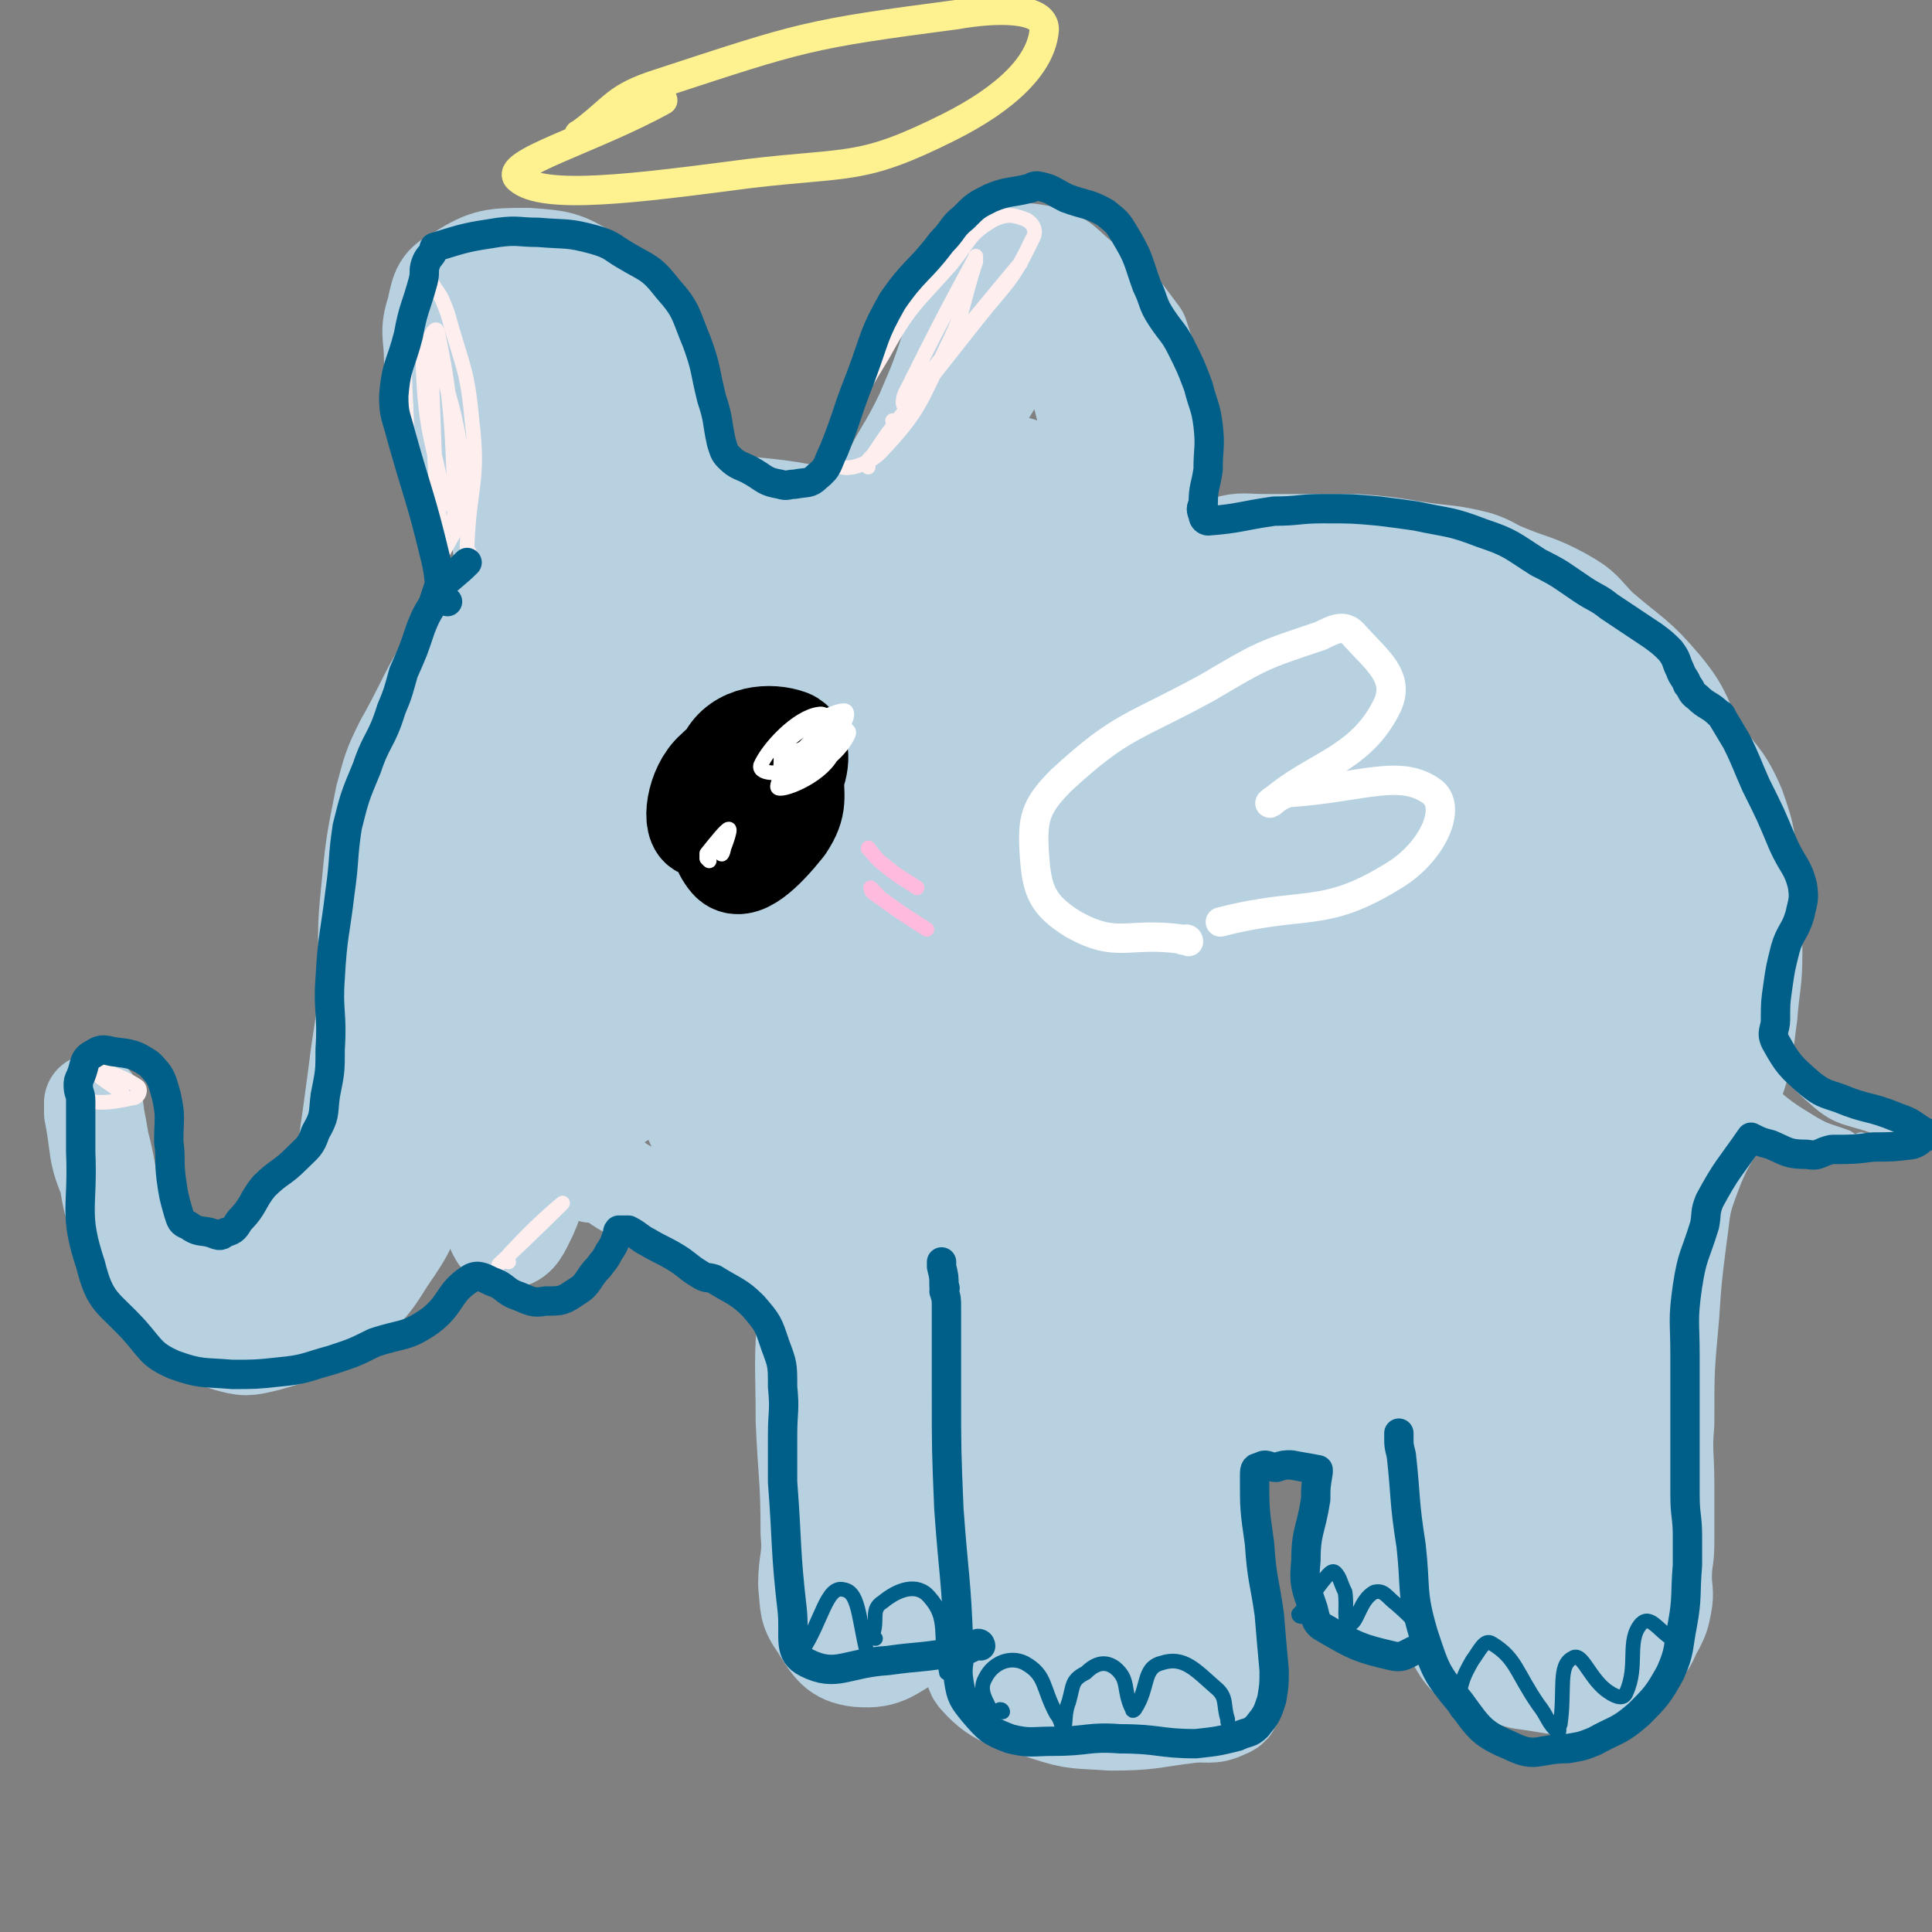 <svg viewBox='0 0 790 790' version='1.1' xmlns='http://www.w3.org/2000/svg' xmlns:xlink='http://www.w3.org/1999/xlink'><rect x="0" y="0" width="790" height="790" fill="#808080" stroke="none"/><g fill='none' stroke='#B8D1E1' stroke-width='40' stroke-linecap='round' stroke-linejoin='round'><path d='M314,287c0,0 -1,-1 -1,-1 0,-1 1,-1 1,-3 4,-6 4,-6 8,-11 13,-17 17,-14 27,-32 9,-18 5,-20 12,-38 7,-17 9,-16 17,-33 6,-14 6,-14 11,-29 3,-9 2,-10 6,-18 4,-8 3,-11 9,-15 9,-4 12,-5 22,-3 9,2 9,5 17,11 9,6 9,6 17,14 3,4 3,4 6,8 2,6 2,6 4,12 4,20 4,20 6,40 4,34 6,34 6,68 -1,30 -4,30 -8,59 -2,18 -2,18 -5,36 -3,23 -2,24 -8,46 -6,18 -7,18 -15,35 -5,9 -5,9 -11,18 -5,7 -4,8 -10,13 -3,3 -5,3 -8,1 -6,-3 -6,-5 -10,-12 -6,-11 -6,-11 -11,-22 -4,-9 -2,-11 -7,-19 -5,-8 -6,-7 -12,-13 -9,-11 -9,-11 -18,-21 -3,-3 -2,-3 -5,-6 -2,-1 -5,-3 -4,-2 4,6 7,9 14,15 16,14 20,11 33,27 8,9 4,11 10,23 0,1 1,5 2,3 8,-22 9,-25 14,-50 5,-20 4,-21 7,-42 2,-25 1,-25 4,-51 3,-29 5,-29 8,-58 3,-27 4,-27 4,-54 -1,-13 -2,-13 -5,-26 -3,-15 -3,-15 -6,-29 -1,-2 -1,-6 -3,-4 -14,14 -16,16 -28,36 -23,36 -21,38 -42,76 -20,38 -25,38 -40,77 -3,9 1,10 5,19 7,16 9,16 18,32 13,22 24,53 26,44 5,-14 -11,-45 -12,-90 -2,-40 0,-88 5,-80 9,13 15,62 24,123 2,15 -3,40 -2,29 8,-67 16,-133 20,-185 1,-15 -6,26 -11,51 -11,64 -16,109 -22,127 -4,10 -5,-37 3,-71 14,-61 37,-133 42,-120 8,18 -9,91 -16,183 -1,4 0,11 1,7 12,-34 15,-40 25,-82 4,-18 1,-40 4,-37 3,5 1,27 8,52 4,18 7,17 14,34 '/><path d='M362,233c0,0 -1,-1 -1,-1 -1,-1 0,-2 -1,-3 -5,-6 -5,-7 -12,-11 -14,-7 -15,-8 -30,-10 -17,-2 -18,-2 -35,2 -25,6 -26,6 -48,18 -23,12 -24,12 -41,31 -18,19 -16,22 -29,45 -5,10 -5,11 -8,22 -4,20 -4,20 -6,41 -2,19 0,19 -1,38 -1,17 -2,17 -4,34 -2,15 -2,15 -4,29 -2,9 0,10 -4,17 -8,13 -9,14 -21,24 -6,6 -6,5 -14,8 -8,3 -8,4 -16,3 -10,0 -13,3 -20,-3 -13,-12 -14,-15 -22,-33 -6,-13 -4,-14 -7,-29 0,-1 0,-1 0,-2 0,-1 0,-2 0,-2 0,1 1,2 1,5 1,5 1,5 2,11 5,19 2,20 10,39 7,17 7,18 20,31 8,9 10,8 22,12 7,2 8,2 16,0 14,-4 15,-4 27,-12 13,-9 14,-9 22,-22 9,-13 9,-14 14,-29 4,-15 3,-16 4,-32 1,-8 0,-8 -1,-17 0,-6 0,-6 -1,-11 0,-2 0,-3 0,-4 0,0 0,1 0,1 1,6 -1,7 1,12 4,8 4,9 10,15 6,6 10,3 16,10 3,4 2,6 2,12 1,9 0,9 -1,19 0,5 -1,6 0,10 1,4 3,7 6,6 4,-1 5,-4 8,-10 4,-9 3,-10 6,-19 1,-2 1,-3 3,-4 0,0 0,0 0,0 8,3 8,3 17,6 2,0 2,-1 5,0 5,3 5,4 11,7 8,5 8,4 17,9 5,3 5,4 10,6 11,5 12,3 22,7 8,4 7,5 15,10 11,7 11,7 21,16 5,4 5,4 10,9 7,7 5,9 13,14 9,5 10,4 20,6 3,0 3,-1 7,-1 1,-1 1,0 3,0 1,0 2,0 2,0 -1,-3 -2,-4 -4,-7 -5,-7 -5,-7 -10,-13 -22,-26 -21,-27 -44,-51 -25,-26 -23,-28 -51,-49 -14,-10 -16,-9 -32,-14 -20,-5 -22,1 -41,-7 -15,-7 -29,-7 -27,-21 5,-49 16,-56 41,-106 9,-16 30,-38 25,-28 -19,40 -59,111 -72,129 -8,9 7,-43 31,-75 42,-59 99,-105 99,-108 1,-2 -50,56 -97,97 -4,3 -7,-6 -4,-9 33,-38 72,-73 77,-74 3,-1 -28,38 -61,69 -25,24 -67,51 -56,41 28,-28 108,-101 134,-117 14,-8 -24,38 -54,70 -21,21 -27,26 -47,37 -4,2 -1,-6 0,-11 2,-10 6,-10 6,-20 1,-8 -4,-8 -5,-16 -1,-10 0,-10 0,-21 0,-11 1,-11 0,-23 -1,-12 0,-13 -4,-24 -6,-14 -10,-12 -16,-26 -4,-8 -4,-8 -6,-17 -2,-11 -2,-11 -3,-22 0,-10 -2,-11 1,-20 2,-9 2,-11 10,-15 11,-7 14,-7 28,-7 13,1 15,1 27,9 12,8 13,9 20,22 10,16 8,17 14,34 4,14 1,15 5,28 2,7 2,7 5,13 2,5 2,5 4,10 0,2 1,2 0,3 -1,4 -1,8 -4,8 -9,1 -13,1 -20,-6 -30,-28 -29,-31 -54,-64 -5,-6 -5,-10 -6,-13 0,-1 2,1 3,4 14,36 21,37 26,72 2,10 -10,23 -13,16 -14,-29 -19,-49 -20,-89 0,-9 10,-13 19,-10 24,9 32,11 46,33 18,27 17,32 18,66 3,80 9,87 -11,162 -7,27 -21,29 -42,40 -5,3 -11,-4 -10,-11 10,-46 8,-52 33,-95 21,-36 34,-47 58,-62 7,-4 9,14 4,24 -22,45 -24,51 -58,87 -13,14 -34,23 -37,13 -6,-18 7,-36 20,-68 4,-10 16,-23 14,-17 -9,32 -20,47 -36,94 -2,3 -1,11 1,8 49,-67 53,-88 102,-148 4,-6 9,11 4,17 -26,35 -63,73 -68,67 -5,-6 19,-52 49,-92 11,-13 37,-27 33,-14 -23,80 -41,102 -87,201 -2,4 -11,8 -8,6 15,-5 31,-30 45,-19 25,19 36,72 34,78 -3,6 -36,-38 -43,-55 -2,-6 15,0 24,8 20,16 19,19 34,39 2,3 2,4 0,7 -1,3 -4,1 -5,4 -5,9 -5,10 -6,20 -2,23 -1,23 -1,46 1,23 2,23 2,46 1,10 -1,11 -1,21 1,9 0,10 5,17 5,8 7,12 16,13 12,1 13,-3 25,-9 11,-5 10,-8 21,-14 11,-6 11,-6 23,-10 1,-1 2,0 2,0 0,0 -1,0 -2,0 -21,0 -27,9 -43,0 -16,-10 -18,-18 -20,-39 -4,-36 3,-78 7,-75 6,3 8,44 12,87 1,9 -3,24 -1,18 6,-21 15,-69 17,-72 3,-2 -2,31 -6,62 -1,5 -4,13 -4,9 6,-30 7,-48 16,-76 2,-4 4,5 5,12 2,16 1,17 2,33 0,13 -1,13 -1,26 0,12 0,12 0,24 -1,9 -2,9 -2,18 -1,7 -6,10 -2,14 9,10 14,9 28,14 12,4 13,3 26,4 16,0 16,-1 32,-3 8,-1 9,1 15,-2 3,-1 3,-2 3,-5 1,-12 2,-13 1,-25 -5,-31 -6,-31 -14,-61 -8,-29 -10,-29 -19,-57 -1,-6 -1,-6 -2,-11 -1,-1 -1,-2 -2,-2 0,0 1,1 1,2 -1,7 -2,7 -1,14 0,51 1,51 2,102 1,5 1,13 1,10 -4,-43 -5,-90 -8,-103 -2,-8 10,39 -2,60 -9,14 -33,23 -39,10 -15,-29 -5,-95 -2,-94 2,1 26,105 12,99 -24,-10 -56,-61 -89,-132 -32,-70 -25,-133 -40,-151 -9,-11 -10,56 -8,94 1,6 10,0 14,-6 40,-55 66,-112 74,-117 6,-4 -33,76 -45,100 -3,8 3,-21 15,-35 15,-19 38,-47 38,-32 2,53 -34,123 -34,169 1,16 24,-19 37,-45 26,-56 18,-60 40,-119 11,-27 18,-25 25,-53 5,-17 -3,-18 0,-36 3,-13 4,-14 11,-26 4,-6 6,-5 12,-10 5,-4 5,-4 10,-8 3,-3 4,-2 7,-5 1,-1 0,-3 2,-3 7,-2 8,-1 16,-1 9,0 9,0 18,0 10,0 10,0 20,0 12,1 12,1 24,3 13,2 13,1 25,4 6,2 6,3 11,5 12,5 13,4 24,10 9,5 8,6 15,13 14,12 15,11 26,24 9,11 7,12 14,24 8,13 10,11 16,25 5,14 4,14 5,29 2,15 2,15 2,31 0,12 -1,12 -2,25 -2,14 -1,15 -6,29 -6,19 -10,17 -17,36 -5,13 -4,13 -6,27 -2,16 -2,16 -3,31 -2,22 -2,22 -2,44 -1,12 0,12 0,25 0,12 0,12 0,24 0,7 -1,7 -1,14 0,5 1,6 0,11 -1,5 -1,5 -3,9 -3,5 -2,6 -7,11 -3,3 -4,3 -8,6 -3,2 -3,2 -6,4 -5,2 -5,2 -10,3 -5,1 -5,0 -11,0 -6,-1 -6,-1 -13,-2 -7,-2 -7,-1 -13,-4 -7,-4 -9,-4 -13,-11 -8,-14 -8,-16 -10,-32 -4,-28 0,-29 -1,-58 -2,-25 -1,-26 -6,-51 -1,-6 -2,-5 -4,-11 -1,0 -1,-2 -1,-1 -3,4 -3,5 -5,10 -3,5 -4,4 -6,9 -3,6 -2,7 -6,13 -2,4 -1,5 -5,7 -11,7 -12,7 -25,12 -11,5 -12,3 -23,7 -7,2 -10,3 -13,6 -1,0 2,0 4,0 29,0 29,1 58,-1 9,-1 9,-2 18,-3 2,-1 3,0 3,0 0,0 -1,-1 -1,0 -1,0 -2,0 -3,1 -1,0 -1,1 -1,2 -4,5 -5,5 -8,12 -4,6 -4,6 -6,13 -3,10 -3,10 -4,20 -2,8 -4,8 -2,15 1,7 1,8 6,12 6,5 8,5 15,6 6,0 6,-2 13,-3 0,0 0,0 0,0 1,0 1,0 1,0 0,0 0,0 1,0 '/><path d='M405,664c0,0 -1,-1 -1,-1 1,1 1,2 3,3 9,4 9,5 18,7 15,3 15,2 30,5 1,0 2,0 1,0 -10,-4 -10,-5 -21,-7 -15,-3 -19,6 -30,-2 -40,-29 -68,-28 -72,-73 -9,-84 22,-93 46,-185 4,-17 9,-22 9,-34 1,-3 -5,1 -8,5 -3,4 -2,5 -4,10 0,1 1,2 0,2 -3,2 -5,-1 -7,1 -6,8 -11,9 -10,19 5,65 3,113 22,132 12,12 20,-34 41,-69 19,-32 35,-75 39,-64 6,17 -18,114 -18,120 -1,5 7,-49 16,-98 1,-7 6,-20 4,-15 -21,38 -25,51 -51,101 -11,21 -27,52 -24,41 11,-34 33,-120 51,-131 12,-8 2,47 8,94 2,13 6,33 9,26 11,-24 9,-92 19,-89 11,4 12,63 24,102 2,5 3,-6 4,-12 1,-37 -7,-76 -1,-75 7,1 15,80 25,79 10,0 3,-75 15,-81 10,-4 17,30 28,61 2,7 -1,20 -1,16 0,-16 -3,-54 0,-58 3,-3 5,23 13,44 9,27 12,26 22,52 7,22 5,22 12,44 3,11 4,11 7,22 1,3 -1,5 1,7 1,1 2,0 3,-1 10,-9 13,-8 19,-20 5,-10 2,-11 3,-23 2,-17 0,-17 2,-35 3,-17 3,-17 7,-33 2,-9 1,-9 4,-18 4,-16 5,-15 10,-31 4,-12 4,-12 7,-24 3,-12 3,-12 5,-25 3,-12 3,-12 5,-23 1,-11 2,-11 2,-21 0,-9 0,-9 -1,-18 -1,-10 -1,-10 -2,-20 -1,-10 -1,-10 -3,-20 -2,-12 -1,-13 -6,-23 -6,-13 -6,-13 -15,-23 -10,-11 -9,-13 -22,-20 -15,-9 -17,-6 -34,-13 -16,-6 -16,-8 -32,-13 -17,-5 -17,-5 -34,-8 -11,-2 -11,0 -21,-2 -5,0 -8,-6 -9,-2 -7,19 -6,23 -9,47 -7,62 -5,62 -12,125 -4,37 -4,40 -8,73 0,2 -1,-2 0,-4 5,-52 5,-52 11,-103 6,-45 5,-45 12,-89 2,-10 1,-11 6,-19 4,-7 11,-17 12,-11 6,29 3,41 2,81 -3,73 -11,86 -9,145 0,8 12,-3 14,-11 19,-89 12,-96 28,-183 1,-3 5,-1 5,2 4,52 1,54 3,107 2,64 3,138 4,128 0,-15 -4,-90 -3,-178 0,-10 4,-25 5,-19 4,23 -2,39 5,76 22,103 39,129 54,205 3,12 -15,-13 -17,-29 -8,-53 -2,-55 -4,-110 0,-8 -2,-23 0,-17 12,51 20,111 26,130 4,10 -8,-37 -6,-73 3,-55 13,-54 18,-109 2,-27 3,-28 -3,-54 -4,-21 -6,-22 -17,-41 -9,-16 -9,-17 -23,-29 -14,-11 -24,-15 -32,-17 -3,0 6,6 11,12 32,46 53,42 62,92 9,43 -10,48 -25,94 -4,14 -12,36 -14,25 -8,-62 -3,-85 -6,-171 0,-10 -1,-26 1,-20 7,25 8,41 17,82 5,20 17,49 12,41 -15,-25 -26,-63 -52,-109 -2,-4 -6,4 -4,9 32,73 31,81 71,146 4,8 16,8 18,0 11,-39 13,-48 8,-93 -3,-28 -5,-35 -25,-53 -19,-18 -28,-7 -53,-19 -15,-7 -13,-10 -26,-18 -12,-7 -13,-6 -26,-12 -1,0 -1,0 -3,-1 '/></g>
<g fill='none' stroke='#B8D1E1' stroke-width='6' stroke-linecap='round' stroke-linejoin='round'><path d='M723,416c0,0 -1,-2 -1,-1 1,2 1,4 3,7 8,14 5,17 17,27 11,10 14,7 28,13 5,2 5,2 9,4 1,0 2,-1 1,-1 -10,2 -12,6 -23,4 -19,-3 -19,-5 -37,-14 -12,-7 -12,-9 -23,-19 -1,0 0,-1 0,-2 0,0 0,0 1,-1 1,0 1,0 2,0 1,0 1,0 2,0 10,8 9,10 20,17 9,7 10,7 20,12 2,1 5,2 4,1 -6,-4 -10,-6 -19,-12 -14,-11 -26,-22 -28,-23 -2,-1 8,10 18,18 15,12 17,13 30,23 1,1 0,-1 -1,-2 -14,-7 -21,-12 -29,-14 -3,-1 2,7 7,10 14,7 15,5 30,9 '/><path d='M715,438c0,0 0,-1 -1,-1 0,0 1,-1 1,-1 3,4 2,6 6,10 12,11 12,13 26,21 6,4 7,2 14,2 4,1 4,0 8,-1 '/><path d='M718,443c0,0 0,-1 -1,-1 0,0 1,-1 1,-1 1,1 1,2 2,3 9,7 9,8 19,14 8,5 8,4 16,7 2,1 2,2 4,2 1,0 1,-1 2,-1 1,1 1,1 2,1 0,0 0,1 0,1 -2,0 -2,0 -4,-1 -13,-2 -14,0 -25,-6 -16,-8 -15,-11 -29,-22 -2,-2 -2,-2 -3,-4 '/></g>
<g fill='none' stroke='#FFEEEE' stroke-width='6' stroke-linecap='round' stroke-linejoin='round'><path d='M50,444c-1,0 -1,0 -1,-1 -1,-1 1,-1 0,-2 -4,-2 -6,-6 -10,-5 -5,2 -10,9 -7,12 5,4 13,3 22,1 3,0 4,-4 2,-5 -6,-4 -15,-7 -17,-6 -1,1 6,5 11,9 '/><path d='M192,226c0,0 -1,-1 -1,-1 0,-1 0,-1 0,-2 1,-25 5,-26 2,-51 -2,-22 -4,-22 -10,-44 -2,-5 -2,-6 -5,-10 -1,-2 -2,-3 -3,-2 -4,4 -5,5 -6,12 -4,19 -4,19 -3,38 1,26 3,26 8,52 1,7 2,7 5,13 0,0 0,0 0,-1 6,-12 8,-12 11,-25 2,-8 1,-9 -1,-17 -3,-20 -4,-20 -9,-40 -2,-4 -3,-7 -4,-8 -1,-1 -1,2 0,5 2,38 1,50 5,76 1,5 5,-7 5,-14 -1,-35 -2,-47 -7,-71 -1,-5 -6,7 -6,14 1,27 4,30 9,56 0,1 1,-2 1,-3 '/><path d='M367,174c0,0 -1,-1 -1,-1 -1,-1 -1,-1 -1,-1 '/><path d='M355,191c0,0 -1,-1 -1,-1 1,-2 1,-2 3,-4 6,-9 6,-9 13,-18 15,-19 15,-19 30,-38 12,-15 14,-15 22,-32 2,-3 1,-6 -2,-8 -5,-2 -8,-3 -14,0 -10,6 -9,8 -17,18 -15,17 -17,17 -28,37 -12,20 -18,29 -19,43 0,6 12,3 18,-3 16,-17 16,-20 27,-43 8,-16 6,-17 12,-35 0,-1 0,-3 0,-2 -14,26 -15,28 -29,56 -1,2 -1,6 0,4 22,-24 41,-50 47,-57 3,-4 -15,18 -30,36 -6,7 -5,7 -11,14 '/><path d='M208,516c0,0 -1,0 -1,-1 1,-2 1,-2 3,-4 9,-10 21,-20 20,-19 -2,2 -13,13 -26,25 '/></g>
<g fill='none' stroke='#005F89' stroke-width='12' stroke-linecap='round' stroke-linejoin='round'><path d='M183,246c0,0 -1,-1 -1,-1 -1,0 -1,1 -1,0 -2,-8 -1,-9 -3,-17 -6,-25 -7,-25 -14,-50 -2,-8 -3,-8 -3,-16 1,-13 3,-13 6,-25 2,-11 3,-11 6,-22 1,-4 0,-4 1,-7 1,-3 2,-3 3,-5 1,-1 0,-2 1,-2 13,-4 13,-4 26,-6 8,-1 8,0 16,0 12,1 12,0 23,3 7,2 7,3 12,6 10,6 11,5 18,14 8,9 7,10 12,22 4,11 3,11 6,23 3,9 2,9 4,18 1,3 1,4 3,6 4,4 5,3 10,6 5,3 5,4 11,5 3,1 3,0 6,0 5,-1 6,0 9,-3 5,-4 4,-5 7,-11 6,-15 5,-15 11,-30 6,-16 5,-17 13,-31 9,-13 11,-12 20,-24 5,-5 4,-6 9,-10 5,-5 5,-5 11,-8 7,-3 8,-2 16,-4 1,0 1,-1 3,-1 6,1 6,2 12,5 8,3 9,2 16,6 5,4 5,4 8,9 6,10 5,10 9,21 3,6 2,7 6,13 4,6 5,6 8,12 4,8 4,8 7,16 2,8 3,8 4,16 1,9 0,9 0,18 -1,7 -2,7 -2,14 -1,2 -1,2 0,5 0,1 1,2 2,2 13,-1 13,-2 27,-4 10,0 10,-1 20,-1 12,0 12,0 23,1 8,1 8,1 15,2 14,3 14,2 27,7 12,4 12,5 23,12 10,5 9,5 18,11 6,4 6,3 11,7 9,6 9,6 18,12 4,3 4,3 7,6 3,4 2,4 4,8 1,3 2,3 3,6 2,2 1,3 4,5 4,4 5,3 9,7 1,0 1,1 1,1 3,5 3,5 6,10 4,8 4,9 8,18 6,12 6,12 11,24 4,9 6,9 8,17 1,6 0,7 -1,12 -2,7 -4,7 -6,14 -2,8 -2,8 -3,15 -1,7 -1,7 -1,14 0,4 -2,5 0,9 5,9 6,10 14,17 5,4 6,4 12,6 12,5 12,3 24,8 6,2 6,3 11,6 1,0 2,1 2,1 1,1 0,0 -1,0 -3,2 -3,3 -6,4 -8,1 -8,1 -16,1 -8,1 -8,1 -17,1 -5,1 -5,3 -10,2 -8,0 -8,-1 -15,-4 -4,-1 -4,-1 -8,-3 0,0 0,0 0,0 -9,13 -10,13 -17,26 -2,5 -1,5 -2,10 -4,13 -5,12 -7,25 -2,14 -1,14 -1,28 0,13 0,13 0,25 0,9 0,9 0,18 0,7 0,7 0,14 0,9 1,9 1,17 0,6 0,6 0,12 -1,12 0,13 -2,24 -2,10 -1,11 -5,20 -5,9 -6,10 -13,17 -8,7 -9,6 -18,11 -5,2 -5,2 -11,3 -12,0 -13,4 -23,-1 -12,-5 -13,-7 -21,-18 -10,-12 -10,-13 -15,-28 -5,-17 -3,-18 -5,-36 -3,-19 -2,-19 -4,-37 -1,-4 -1,-4 -1,-7 0,-1 0,-1 0,-2 '/><path d='M582,674c0,0 0,-1 -1,-1 0,0 0,0 0,1 -2,0 -2,1 -3,1 -4,2 -5,3 -9,2 -13,-3 -15,-4 -27,-11 -4,-2 -4,-4 -5,-8 -3,-9 -4,-10 -3,-20 0,-12 2,-12 4,-25 0,-5 0,-5 1,-11 0,0 0,-1 0,-1 -5,-1 -6,-1 -11,-2 -3,0 -3,0 -6,1 -4,0 -4,-2 -7,0 -2,0 -2,1 -2,4 0,13 0,13 2,27 1,15 2,15 4,29 1,12 1,12 2,23 0,6 0,6 -1,12 -2,6 -2,6 -6,11 -3,3 -4,2 -8,4 -8,2 -8,2 -17,3 -15,0 -15,-2 -31,-2 -13,-1 -13,1 -27,1 -9,0 -10,1 -18,-1 -8,-3 -9,-4 -15,-11 -4,-5 -5,-6 -6,-13 -1,-7 1,-7 0,-14 -1,-28 -2,-28 -4,-56 -1,-24 -1,-24 -1,-48 0,-17 0,-17 0,-34 0,-4 0,-4 -1,-7 0,-1 1,-1 0,-2 0,-4 0,-4 -1,-8 0,-1 0,-1 0,-2 '/><path d='M401,673c0,0 0,-1 -1,-1 0,0 0,0 -1,1 -3,1 -3,2 -7,2 -14,3 -15,2 -29,4 -17,1 -21,7 -33,1 -8,-4 -5,-10 -6,-21 -3,-26 -2,-27 -4,-53 0,-9 0,-9 0,-19 0,-10 1,-10 0,-20 0,-9 0,-9 -3,-17 -3,-9 -3,-9 -9,-16 -6,-6 -8,-6 -16,-11 -3,-1 -3,0 -6,-2 -5,-3 -5,-4 -10,-7 -5,-3 -6,-3 -11,-6 -4,-2 -4,-3 -8,-5 -2,0 -2,0 -4,0 -1,1 0,2 -1,3 -1,3 -1,3 -3,6 -2,4 -2,3 -4,6 -5,5 -4,7 -9,10 -6,4 -6,4 -13,4 -5,1 -6,0 -11,-2 -6,-2 -5,-4 -11,-6 -4,-2 -6,-3 -9,-1 -9,6 -7,10 -16,17 -10,7 -11,5 -23,9 -8,4 -8,4 -17,7 -11,3 -11,4 -22,5 -9,1 -10,1 -19,1 -12,-1 -13,0 -24,-4 -9,-4 -9,-6 -16,-14 -11,-12 -14,-11 -18,-27 -7,-21 -3,-23 -4,-46 0,-9 0,-9 0,-17 0,-2 0,-2 0,-4 0,-3 -1,-3 -1,-6 0,-2 0,-2 1,-4 2,-5 1,-7 5,-9 3,-2 4,-2 8,-1 8,1 9,1 15,5 5,5 5,6 7,13 2,9 1,9 1,19 1,7 0,7 1,15 1,7 1,7 3,14 1,3 1,4 4,5 4,3 5,2 9,3 3,1 4,2 6,0 4,-1 4,-2 6,-5 6,-6 5,-8 10,-14 6,-6 7,-5 13,-11 5,-5 6,-5 8,-11 4,-7 3,-7 4,-15 2,-10 2,-10 2,-19 1,-15 -1,-15 0,-29 1,-18 2,-18 4,-35 2,-14 1,-14 3,-27 3,-12 3,-12 8,-24 4,-12 6,-11 10,-24 3,-7 3,-8 5,-15 4,-9 4,-9 7,-18 2,-5 2,-5 5,-10 1,-3 1,-3 2,-6 1,0 0,-1 1,-1 5,-5 6,-5 11,-10 '/></g>
<g fill='none' stroke='#000000' stroke-width='40' stroke-linecap='round' stroke-linejoin='round'><path d='M319,322c0,0 -1,-1 -1,-1 '/><path d='M319,326c0,0 -1,-1 -1,-1 0,0 0,-1 -1,-1 -2,-1 -2,-1 -5,-2 -2,-1 -3,-3 -4,-2 -4,5 -9,15 -6,15 5,0 15,-5 22,-15 4,-7 4,-16 -1,-18 -8,-3 -21,-2 -26,8 -7,15 -6,34 1,42 5,6 15,-4 23,-14 6,-9 4,-12 4,-23 0,-5 0,-9 -4,-9 -13,0 -20,0 -29,9 -8,7 -10,23 -5,24 7,2 14,-9 28,-18 '/></g>
<g fill='none' stroke='#FFFFFF' stroke-width='6' stroke-linecap='round' stroke-linejoin='round'><path d='M320,316c0,0 -1,-1 -1,-1 1,-6 -1,-8 3,-12 9,-8 23,-14 24,-12 2,3 -7,15 -18,22 -7,4 -18,4 -17,0 3,-7 15,-20 24,-21 5,-1 8,11 5,17 -5,9 -21,15 -22,13 -1,-2 7,-14 17,-22 4,-3 13,-3 12,0 -3,7 -10,12 -21,20 -2,2 -6,0 -5,-2 6,-7 18,-14 18,-16 0,-2 -9,4 -18,7 -1,1 -1,0 -2,-1 '/><path d='M290,352c0,0 -1,-1 -1,-1 0,-1 0,-1 0,-2 4,-5 8,-10 9,-10 1,0 -2,8 -3,10 0,1 1,-1 1,-3 '/></g>
<g fill='none' stroke='#FFBBDD' stroke-width='6' stroke-linecap='round' stroke-linejoin='round'><path d='M359,366c0,0 -1,-1 -1,-1 -1,-1 -2,-2 -2,-2 0,0 0,1 1,2 11,8 11,8 22,15 '/><path d='M356,348c0,0 -1,-2 -1,-1 3,3 3,4 7,7 6,5 7,5 13,9 '/></g>
<g fill='none' stroke='#005F89' stroke-width='6' stroke-linecap='round' stroke-linejoin='round'><path d='M330,677c0,0 -1,0 -1,-1 0,0 -1,0 -1,-1 8,-12 10,-27 17,-25 7,1 6,15 11,31 '/><path d='M358,670c0,0 -1,0 -1,-1 0,0 0,0 0,-1 2,-6 -1,-10 4,-13 6,-5 14,-8 19,-2 8,9 4,15 7,31 '/><path d='M410,700c0,0 0,-1 -1,-1 -1,0 -2,3 -3,2 -3,-6 -6,-10 -3,-15 3,-6 10,-9 16,-6 9,5 7,10 13,21 2,2 2,6 3,5 1,-1 0,-5 2,-10 2,-7 1,-9 7,-12 4,-4 8,-5 12,-2 6,5 3,9 7,17 0,1 1,0 1,0 6,-9 3,-17 11,-19 9,-3 14,3 22,10 5,4 3,7 5,13 0,0 0,0 0,1 '/><path d='M532,661c0,0 -1,0 -1,-1 0,0 0,0 1,-1 6,-8 5,-8 11,-15 1,-1 2,-2 3,-1 2,2 2,4 4,8 1,6 -1,13 2,13 3,0 4,-10 10,-13 4,-1 5,2 9,5 8,7 7,7 14,15 '/><path d='M597,700c0,0 0,-1 -1,-1 0,0 0,1 0,1 -1,-2 -1,-3 0,-5 2,-8 2,-9 6,-16 3,-4 5,-9 8,-7 10,6 10,12 19,25 4,5 4,8 8,11 1,1 0,-2 1,-3 2,-14 -1,-24 5,-27 4,-3 7,9 15,14 3,2 6,3 7,0 5,-11 0,-21 6,-28 4,-4 7,3 14,7 '/></g>
<g fill='none' stroke='#FEF190' stroke-width='12' stroke-linecap='round' stroke-linejoin='round'><path d='M238,56c0,-1 -2,-1 -1,-1 15,-11 14,-15 33,-21 58,-19 60,-20 121,-28 17,-3 36,-3 36,6 -1,14 -15,28 -39,40 -36,18 -40,14 -82,19 -46,6 -84,11 -94,2 -7,-6 30,-16 59,-32 '/></g>
<g fill='none' stroke='#FFFFFF' stroke-width='12' stroke-linecap='round' stroke-linejoin='round'><path d='M486,385c0,0 0,-1 -1,-1 -1,0 -1,1 -2,0 -22,-3 -26,4 -44,-6 -13,-8 -15,-14 -16,-28 -1,-15 0,-20 11,-31 25,-23 29,-21 60,-38 22,-13 22,-13 46,-21 6,-3 10,-5 14,0 9,10 19,17 13,29 -11,22 -30,24 -47,39 -3,2 4,-4 8,-4 29,-2 45,-10 58,0 8,7 -1,25 -16,34 -29,18 -36,10 -71,19 '/></g>
</svg>